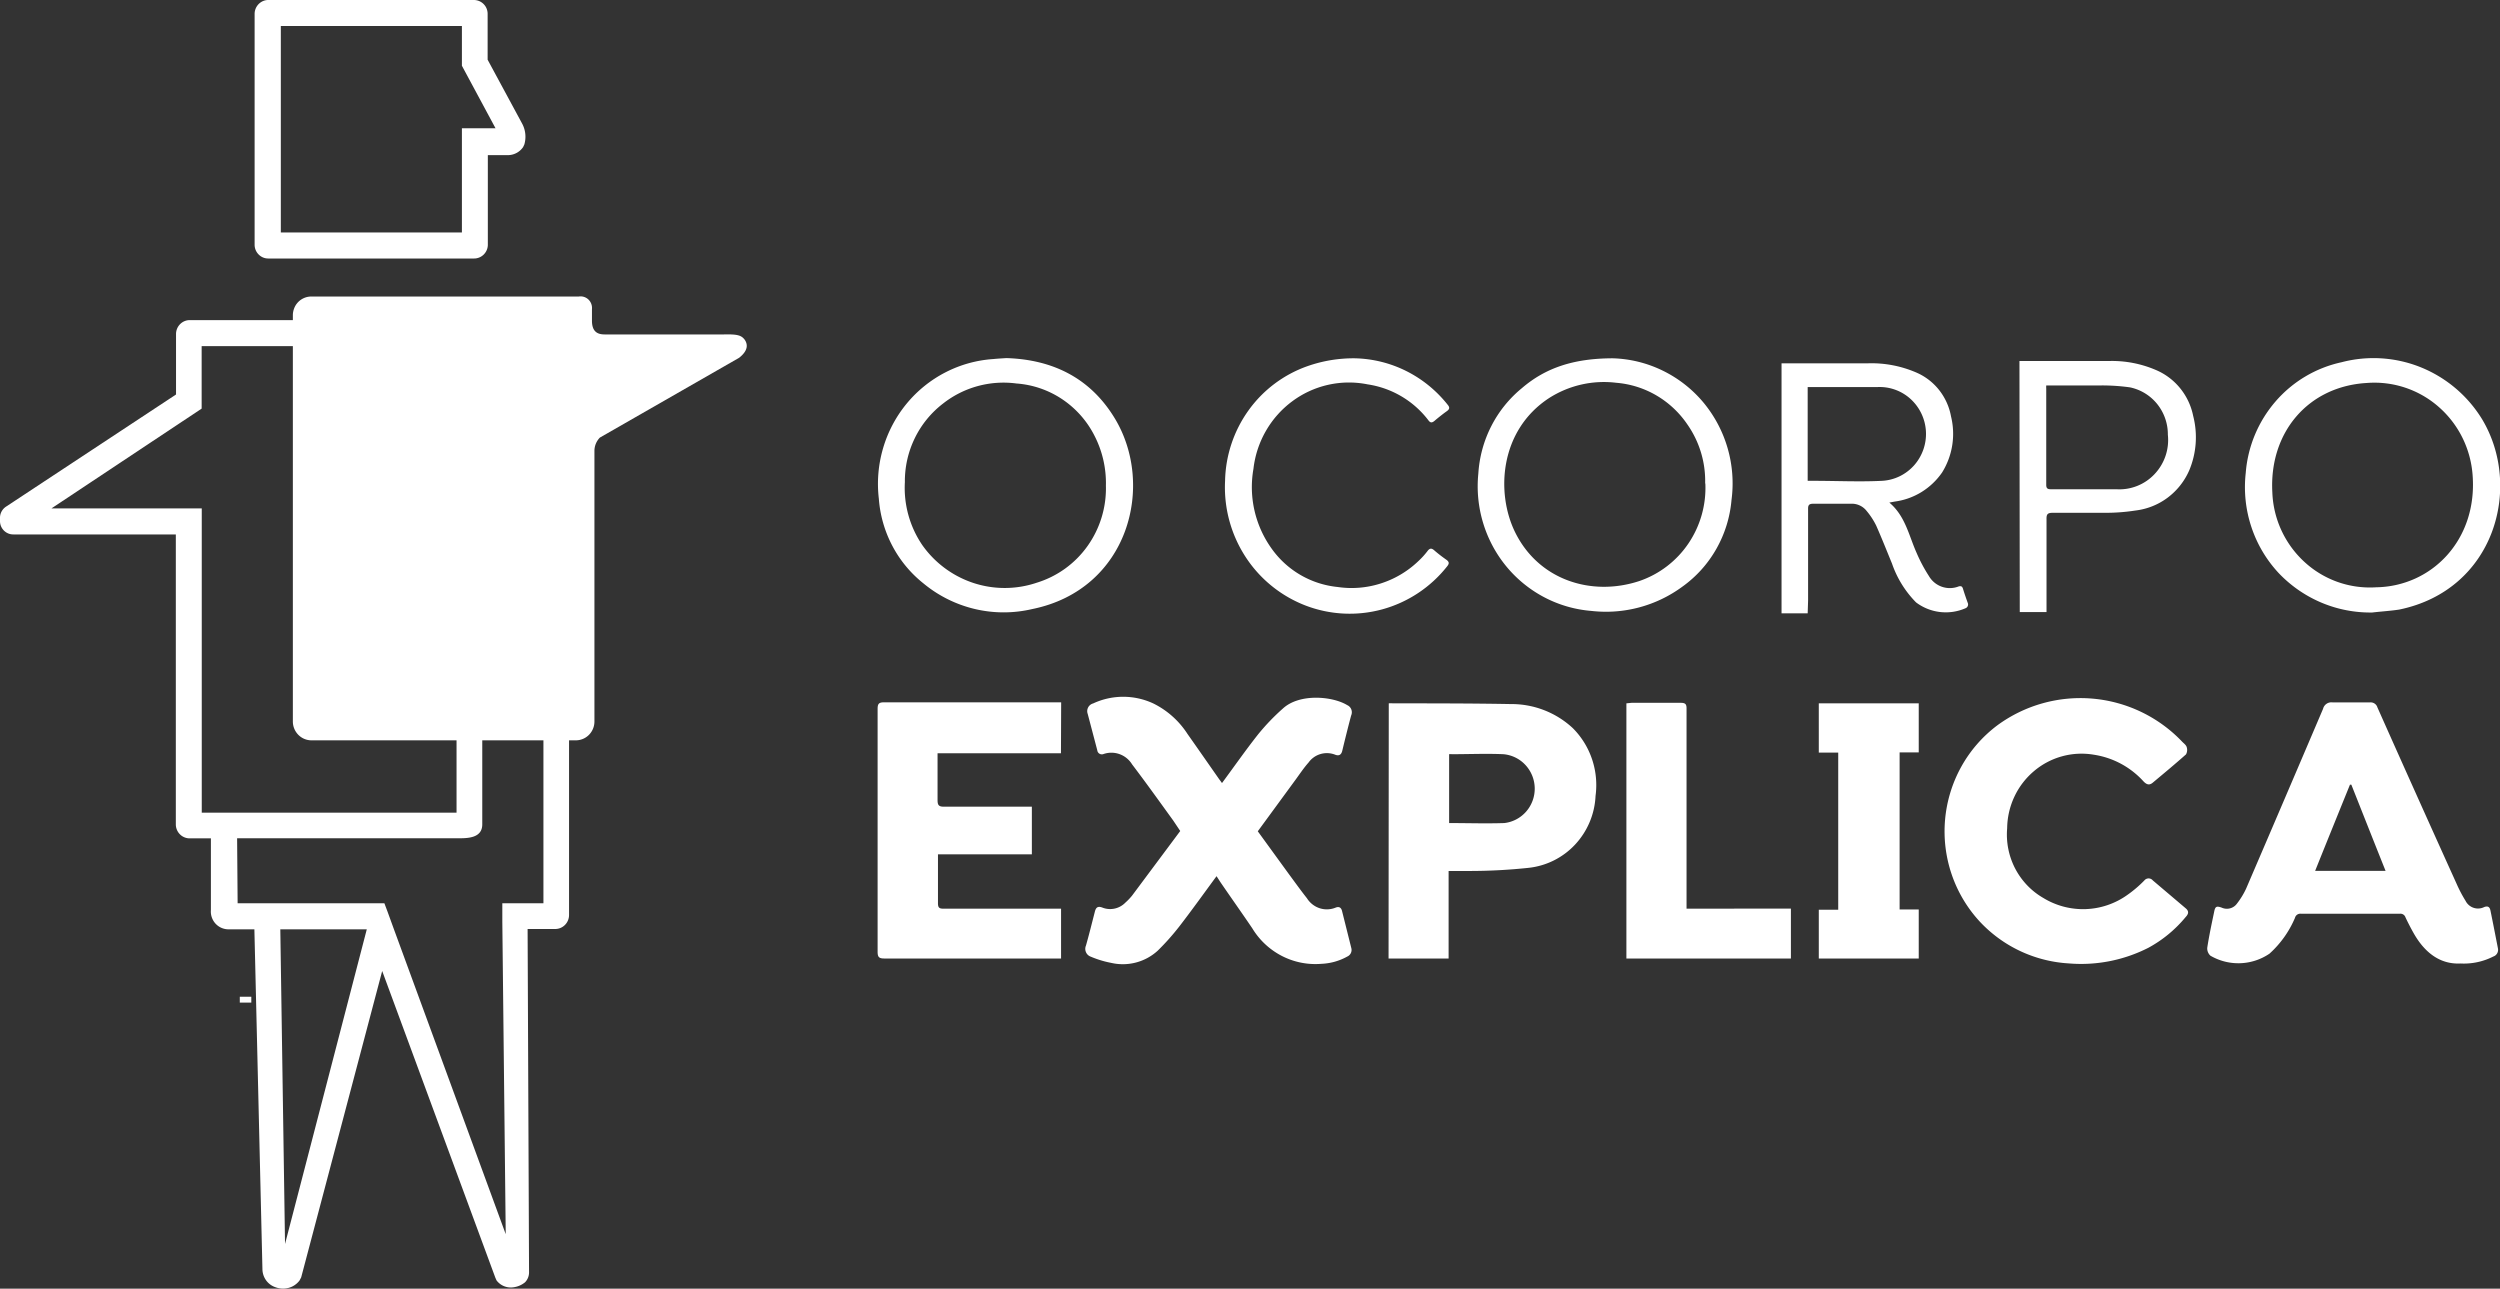 <svg xmlns="http://www.w3.org/2000/svg" width="97" height="50" fill="none" viewBox="0 0 97 50"><rect x="0" y="0" width="97" height="50" fill="#333333" stroke="none"/><g clip-path="url(#a)"><path fill="#fff" d="M9.75 38.673h-.446v.227h.447v-.227Zm37.452-4.677c-.495.672-.962 1.326-1.453 1.961-.255.326-.53.636-.826.926a2.005 2.005 0 0 1-1.807.477 3.89 3.89 0 0 1-.798-.243.313.313 0 0 1-.183-.174.322.322 0 0 1 0-.254c.123-.433.231-.87.343-1.306.04-.166.108-.238.291-.17a.823.823 0 0 0 .894-.19 2.36 2.36 0 0 0 .259-.27l1.871-2.51-.271-.405c-.527-.728-1.05-1.46-1.596-2.179a.948.948 0 0 0-.483-.397.934.934 0 0 0-.622-.007.178.178 0 0 1-.22-.068.183.183 0 0 1-.027-.078l-.371-1.41a.309.309 0 0 1 .21-.405 2.762 2.762 0 0 1 2.335 0c.54.266 1 .676 1.328 1.185.4.566.798 1.14 1.197 1.71.04.06.088.117.14.194.475-.643.918-1.278 1.4-1.888.294-.362.617-.699.966-1.007.65-.594 1.93-.473 2.493-.129a.298.298 0 0 1 .16.17.308.308 0 0 1-.008.234c-.12.449-.231.898-.34 1.35-.035.166-.123.23-.279.17a.875.875 0 0 0-1.033.303c-.18.202-.331.429-.49.647l-1.48 2.021 1.196 1.646c.236.319.463.638.71.95.115.184.29.322.495.389a.902.902 0 0 0 .626-.026c.128-.048.212 0 .244.142l.359 1.435a.278.278 0 0 1-.156.323c-.308.172-.65.268-1.001.283a2.841 2.841 0 0 1-1.538-.305 2.888 2.888 0 0 1-1.151-1.077c-.4-.59-.822-1.185-1.229-1.779l-.155-.239Zm48.254 3.388c-.798.036-1.4-.44-1.827-1.213a9.663 9.663 0 0 1-.295-.574.206.206 0 0 0-.212-.145h-3.854a.213.213 0 0 0-.223.161 3.929 3.929 0 0 1-.99 1.39 2.148 2.148 0 0 1-2.29.078.376.376 0 0 1-.123-.312c.071-.465.171-.93.267-1.39.04-.21.092-.235.295-.162a.482.482 0 0 0 .59-.157c.14-.18.26-.375.356-.583.997-2.32 1.992-4.644 2.984-6.973a.332.332 0 0 1 .375-.25h1.44a.273.273 0 0 1 .295.194c1.016 2.282 2.04 4.563 3.072 6.843.1.228.216.449.347.66a.54.54 0 0 0 .726.242c.144-.053.212 0 .24.133.1.49.195.978.291 1.472a.274.274 0 0 1-.03.192.268.268 0 0 1-.15.123c-.397.202-.84.295-1.284.27Zm-4.225-6.94h-.052c-.45 1.11-.901 2.222-1.352 3.346h2.733c-.451-1.128-.89-2.24-1.329-3.347Zm-50.066-1.218h-4.788v1.815c0 .194.044.259.248.259h3.411v1.847h-3.643v1.9c0 .17.052.21.212.21h4.564v1.933h-6.858c-.212 0-.26-.061-.26-.267v-9.415c0-.194.044-.258.248-.258h6.874l-.008 1.976Zm12.719-1.936a.699.699 0 0 1 .152 0c1.532 0 3.064 0 4.596.028a3.49 3.49 0 0 1 2.393.934c.34.34.595.754.748 1.21.153.457.199.944.134 1.422a2.962 2.962 0 0 1-.792 1.884 2.89 2.89 0 0 1-1.813.905 21.7 21.7 0 0 1-2.298.121h-.798v3.396h-2.33l.008-9.9Zm2.342 4.645c.73 0 1.436.024 2.138 0 .328-.036.631-.195.85-.445a1.352 1.352 0 0 0-.025-1.806 1.318 1.318 0 0 0-.86-.421c-.663-.029-1.33 0-1.995 0a.587.587 0 0 0-.108 0v2.672Zm24.037 5.445a5.134 5.134 0 0 1-3.443-1.617 5.13 5.13 0 0 1-1.094-1.834 5.18 5.18 0 0 1 .368-4.174 5.098 5.098 0 0 1 1.397-1.608 5.45 5.45 0 0 1 7.181.635c.064.064.148.125.172.206a.352.352 0 0 1-.028.283c-.423.376-.862.74-1.293 1.1-.136.112-.243.064-.355-.053a3.263 3.263 0 0 0-1.927-1.035 2.853 2.853 0 0 0-2.33.643 2.91 2.91 0 0 0-.755.99 2.96 2.96 0 0 0-.278 1.22 2.862 2.862 0 0 0 .308 1.558c.248.478.625.875 1.088 1.143a2.954 2.954 0 0 0 3.272-.117 4.59 4.59 0 0 0 .658-.562.211.211 0 0 1 .25-.056.211.211 0 0 1 .073.056l1.277 1.083c.135.113.115.218 0 .34a4.916 4.916 0 0 1-1.445 1.192 5.749 5.749 0 0 1-3.096.607Zm-9.694-.19v-1.892h.754v-6.096h-.754V27.29h3.878v1.904h-.742v6.092h.742v1.904h-3.878Zm-1.082-1.937v1.937h-6.383v-9.9l.196-.02h1.915c.191 0 .227.064.223.242v7.745l4.05-.004ZM62.57 13.902c.671.018 1.331.18 1.937.475a4.797 4.797 0 0 1 1.58 1.233 4.912 4.912 0 0 1 1.095 3.793 4.645 4.645 0 0 1-.589 1.896 4.578 4.578 0 0 1-1.323 1.468 5 5 0 0 1-3.522.937 4.739 4.739 0 0 1-1.823-.526 4.799 4.799 0 0 1-1.479-1.201 4.87 4.87 0 0 1-.902-1.69 4.913 4.913 0 0 1-.185-1.91c.04-.641.21-1.267.5-1.837a4.61 4.61 0 0 1 1.188-1.478c.921-.792 2.014-1.156 3.522-1.16Zm3.59 4.85a3.827 3.827 0 0 0-.69-2.284 3.725 3.725 0 0 0-1.198-1.123 3.67 3.67 0 0 0-1.559-.493 3.948 3.948 0 0 0-2.61.594c-1.926 1.261-2.062 3.682-1.32 5.198.918 1.872 2.98 2.51 4.824 1.9a3.772 3.772 0 0 0 1.903-1.456 3.853 3.853 0 0 0 .658-2.323l-.008-.013Zm25.885 5.013a4.88 4.88 0 0 1-1.975-.383 4.935 4.935 0 0 1-1.66-1.15 4.864 4.864 0 0 1-1.06-1.795 4.911 4.911 0 0 1-.216-2.08 4.81 4.81 0 0 1 1.154-2.777 4.703 4.703 0 0 1 2.564-1.525 4.899 4.899 0 0 1 3.078.197 4.976 4.976 0 0 1 2.368 2.002c1.596 2.64.495 6.638-3.212 7.398-.343.052-.694.072-1.041.113Zm.147-.978c2.147-.033 3.926-1.82 3.747-4.326a3.913 3.913 0 0 0-.393-1.469 3.866 3.866 0 0 0-.922-1.202 3.776 3.776 0 0 0-2.799-.93c-2.266.133-3.79 1.916-3.658 4.252a3.856 3.856 0 0 0 1.25 2.695 3.744 3.744 0 0 0 2.775.98ZM39.05 13.894c1.768.056 3.232.751 4.19 2.316 1.596 2.603.562 6.662-3.192 7.422a4.852 4.852 0 0 1-2.222-.002 4.89 4.89 0 0 1-1.995-.993 4.599 4.599 0 0 1-1.208-1.458 4.658 4.658 0 0 1-.524-1.828 4.913 4.913 0 0 1 .163-1.955 4.871 4.871 0 0 1 .912-1.73 4.798 4.798 0 0 1 1.514-1.221 4.74 4.74 0 0 1 1.868-.515c.144-.016.315-.024.495-.036Zm3.859 4.952a4.022 4.022 0 0 0-.46-1.973 3.73 3.73 0 0 0-1.252-1.394 3.666 3.666 0 0 0-1.763-.6 3.794 3.794 0 0 0-2.841.777 3.77 3.77 0 0 0-1.1 1.347 3.82 3.82 0 0 0-.384 1.705c-.049.87.191 1.733.682 2.45a3.937 3.937 0 0 0 1.983 1.463 3.884 3.884 0 0 0 2.453-.012 3.776 3.776 0 0 0 1.969-1.423 3.86 3.86 0 0 0 .713-2.34Zm27.229 4.952h-1.014v-9.702h3.372a4.38 4.38 0 0 1 1.843.352c.349.147.655.38.893.678.237.298.398.651.467 1.027a2.84 2.84 0 0 1-.343 2.175 2.675 2.675 0 0 1-.8.762 2.633 2.633 0 0 1-1.035.37l-.215.04c.622.522.758 1.282 1.057 1.949.134.314.294.615.479.901a.938.938 0 0 0 1.153.404c.095-.028.14 0 .167.085.056.182.12.368.184.546a.158.158 0 0 1-.092.218 1.916 1.916 0 0 1-1.911-.23 4.002 4.002 0 0 1-.934-1.508c-.203-.493-.399-.99-.614-1.475a2.83 2.83 0 0 0-.367-.562.73.73 0 0 0-.618-.283h-1.453c-.16 0-.207.048-.203.206v3.545l-.016.502Zm0-5.142h.251c.878 0 1.76.044 2.633 0 .477-.025.923-.24 1.243-.599a1.836 1.836 0 0 0-.13-2.572 1.784 1.784 0 0 0-1.296-.467h-2.701v3.638Zm8.218-4.649h3.475a4.314 4.314 0 0 1 1.816.348c.366.154.69.398.942.708.253.311.427.68.506 1.074.18.698.128 1.437-.148 2.102a2.639 2.639 0 0 1-.838 1.067 2.59 2.59 0 0 1-1.252.502 7.578 7.578 0 0 1-1.197.089h-2.02c-.195 0-.24.06-.235.246v3.606h-1.038l-.012-9.742Zm1.038.95a.845.845 0 0 0 0 .121v3.735c0 .154.072.17.191.17h2.534a1.873 1.873 0 0 0 1.48-.59 1.924 1.924 0 0 0 .514-1.524 1.88 1.88 0 0 0-.409-1.186 1.836 1.836 0 0 0-1.059-.653 7.802 7.802 0 0 0-1.256-.073h-1.995Zm-26.822-1.055a4.69 4.69 0 0 1 1.991.494c.62.31 1.166.754 1.6 1.3.095.11.087.178-.029.26-.115.08-.327.246-.483.38-.095.076-.155.072-.23-.029a3.64 3.64 0 0 0-2.359-1.394 3.686 3.686 0 0 0-2.922.657 3.77 3.77 0 0 0-1.023 1.15c-.26.452-.424.952-.483 1.47a4.094 4.094 0 0 0 .73 3.13 3.574 3.574 0 0 0 2.534 1.455c.56.083 1.13.037 1.67-.135a3.76 3.76 0 0 0 1.45-.855c.135-.124.259-.259.37-.405.088-.117.16-.117.264-.024.15.13.307.25.47.364.12.089.108.157.02.263a4.838 4.838 0 0 1-2.507 1.659 4.784 4.784 0 0 1-2.991-.152 4.857 4.857 0 0 1-2.331-1.905 4.957 4.957 0 0 1-.78-2.93 4.86 4.86 0 0 1 .908-2.73 4.76 4.76 0 0 1 2.283-1.716 5.395 5.395 0 0 1 1.848-.307ZM18.388 10.03H10.41a.52.52 0 0 1-.376-.157.534.534 0 0 1-.155-.381V.538a.544.544 0 0 1 .342-.503A.525.525 0 0 1 10.43 0h7.955a.535.535 0 0 1 .535.537v1.78l1.34 2.481c.133.248.163.539.084.809l-.048.101a.718.718 0 0 1-.57.311h-.798v3.489a.54.54 0 0 1-.164.372.527.527 0 0 1-.375.15Zm-7.492-1.011h7.026V4.976h1.304l-1.304-2.425V1.01h-7.026v8.008Z"></path><path fill="#fff" d="M21.584 28.7h-.499v6.347H19.49v.712l.132 12.127-4.353-11.873-.239-.658-.116-.308H9.22l-.02-2.522h8.566c.375 0 .946 0 .946-.542v-3.282h-.998v2.83H7.828V19.727H1.995l5.829-3.873V13.43h3.63v-1.01h-4.09a.531.531 0 0 0-.377.158.545.545 0 0 0-.157.383v2.345L.235 19.657a.522.522 0 0 0-.235.465v.117a.524.524 0 0 0 .16.355.51.51 0 0 0 .359.142h6.303v11.25c0 .144.057.282.157.383.1.102.236.159.378.159h.826v2.777a.7.7 0 0 0 .166.517.683.683 0 0 0 .484.235H9.87l.312 13.178c0 .16.051.316.145.445a.743.743 0 0 0 .377.27.825.825 0 0 0 .633-.032.8.8 0 0 0 .285-.234l.064-.122 3.143-11.888 4.39 11.9.047.106a.691.691 0 0 0 .654.267.884.884 0 0 0 .451-.194.549.549 0 0 0 .156-.368l-.056-13.34h1.073a.53.53 0 0 0 .378-.159c.1-.101.157-.24.157-.383V28.7h-.495ZM11.059 48.263l-.183-12.204h3.355L11.06 48.262Z"></path><path fill="#fff" d="M28.889 13.174c-.128-.162-.271-.21-.798-.198h-4.636c-.303 0-.487-.137-.487-.534v-.448a.454.454 0 0 0-.136-.372.442.442 0 0 0-.374-.117H12.085a.711.711 0 0 0-.667.448.737.737 0 0 0-.055.28v15.764a.736.736 0 0 0 .213.515.717.717 0 0 0 .509.213h10.257a.72.72 0 0 0 .51-.213.736.736 0 0 0 .212-.515v-10.51a.74.74 0 0 1 .212-.509l5.402-3.096c.375-.296.33-.542.211-.708Z"></path></g><defs><clipPath id="a"><path fill="#fff" d="M0 0h97v50H0z"></path></clipPath></defs></svg>